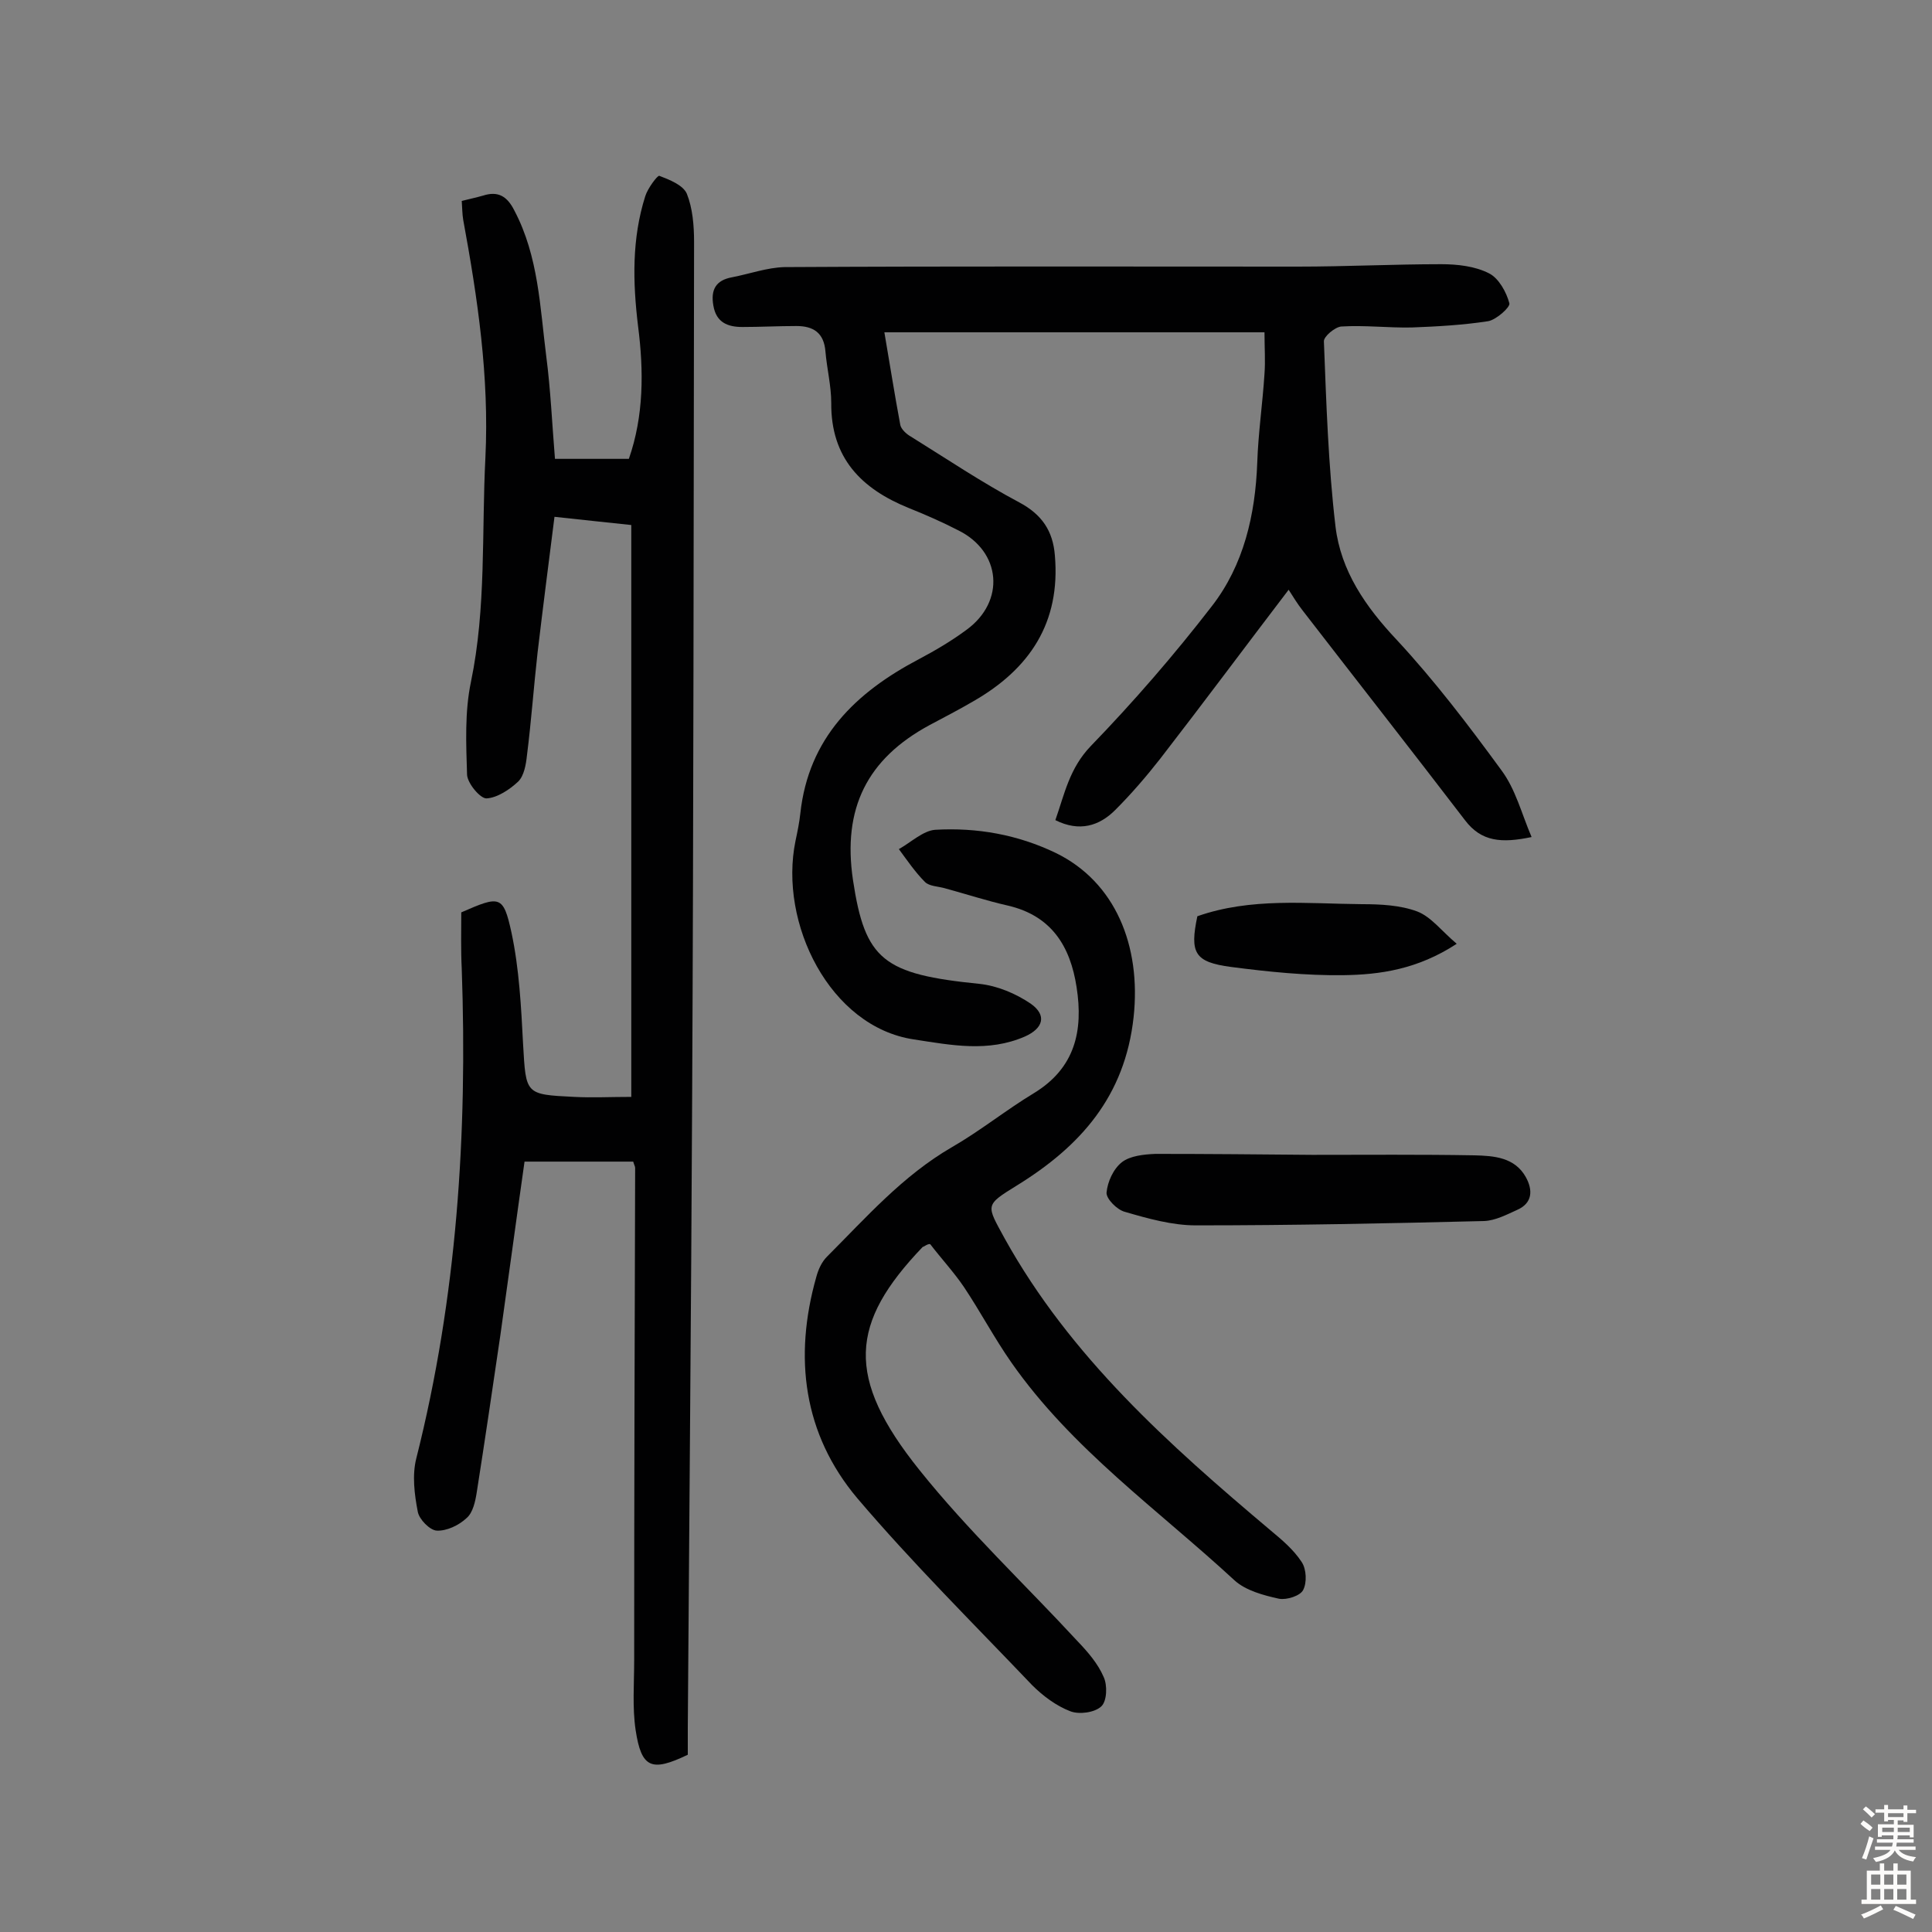 <svg enable-background="new 0 0 400 400" viewBox="0 0 400 400" xmlns="http://www.w3.org/2000/svg"><rect x="0" y="0" width="400" height="400" fill="#808080" stroke="none"/><g fill="#010102"><path d="m95.5 188.9c8-3.5 8.7-3.6 10.4 4.2 1.6 7.5 2 15.4 2.4 23.1.6 10.4.4 10.4 10.6 10.9 3.7.2 7.4 0 11.8 0 0-39.5 0-78.7 0-118.4-4.9-.5-10.2-1.1-15.9-1.7-1.2 9.5-2.4 18.8-3.5 28.1-.8 7.1-1.3 14.2-2.2 21.3-.2 1.9-.6 4.2-1.8 5.4-1.8 1.7-4.4 3.4-6.6 3.5-1.3 0-3.9-3.1-4-4.9-.2-6.4-.5-13 .8-19.2 3.2-15.4 2.2-31 3-46.5.8-16.7-1.6-32.9-4.6-49.2-.2-1.2-.2-2.5-.3-3.9 1.6-.4 3-.7 4.4-1.1 3.1-1 5 .1 6.5 3.1 5 9.5 5.3 20 6.6 30.2.9 6.9 1.2 13.9 1.8 21.2h15.3c3.1-8.9 3.1-18.2 1.9-27.5-1.1-9.1-1.3-18.1 1.5-26.9.5-1.6 2.5-4.3 2.9-4.2 2.1.8 4.9 1.9 5.7 3.7 1.2 3 1.5 6.6 1.5 10-.1 59.1-.1 118.3-.4 177.4-.2 43.4-.6 86.7-.9 130.1v5.7c-7.5 3.6-9.6 2.8-10.8-5.1-.7-4.7-.3-9.6-.3-14.5 0-34 .1-67.9.2-101.9 0-.3-.2-.6-.4-1.3-7.2 0-14.6 0-22.5 0-1.7 11.9-3.3 23.9-5 35.9-1.6 10.9-3.2 21.8-4.9 32.6-.3 1.9-.8 4.2-2.1 5.3-1.6 1.5-4.1 2.7-6.2 2.6-1.4-.1-3.6-2.3-3.9-3.9-.7-3.6-1.2-7.6-.3-11.1 8.4-33.3 10.6-67.2 9.4-101.3-.2-3.9-.1-7.8-.1-11.7z"/><path d="m317.1 173.3c-6.2 1.3-10.4 1-13.8-3.5-11.1-14.5-22.4-28.9-33.6-43.4-1.1-1.4-2-2.9-2.9-4.3-9 11.8-17.7 23.5-26.6 35-2.9 3.7-6 7.3-9.3 10.6s-7.4 4.6-12.4 2.1c1.9-5.4 2.9-10.7 7.3-15.3 8.9-9.2 17.3-18.9 25.1-29 6.6-8.5 9-18.9 9.4-29.7.2-6.1 1.1-12.2 1.5-18.4.2-2.7 0-5.4 0-8.6-26 0-52 0-78.7 0 1.1 6.4 2.1 12.8 3.3 19.2.2.9 1.3 1.9 2.2 2.4 7.4 4.6 14.7 9.5 22.4 13.6 4.7 2.5 7 5.9 7.4 11 1.2 13.9-5.2 23.5-16.9 30.2-2.9 1.7-6 3.3-9 4.9-13 7-18.1 17.3-15.9 32.1 2.5 16.6 6.3 19.5 26.2 21.5 3.7.4 7.5 2 10.6 4.1 3.4 2.4 2.6 5.1-1.2 6.8-7.6 3.3-15.2 1.8-23 .6-17.4-2.6-28-24.1-24.5-41.1.4-1.9.8-3.8 1-5.7 1.7-15.6 11.4-25 24.5-31.9 3.4-1.8 6.8-3.8 9.9-6.1 8.1-5.9 7.2-16.2-1.7-20.6-3.3-1.7-6.7-3.2-10.2-4.6-9.9-4-16.2-10.4-16.1-21.8 0-3.5-.9-7.1-1.2-10.6-.3-3.9-2.5-5.3-6-5.3-3.7 0-7.5.2-11.2.2-3 0-5.4-.9-6-4.4-.6-3.3.5-5.3 3.9-5.9 3.6-.7 7.2-2 10.8-2.1 35.4-.2 70.8-.1 106.3-.1 9.9 0 19.8-.5 29.7-.5 3.3 0 7 .4 9.9 1.9 2 1 3.6 3.9 4.2 6.2.2.8-2.7 3.4-4.4 3.7-5.2.8-10.5 1.1-15.8 1.3-4.9.1-9.7-.5-14.6-.2-1.3.1-3.7 2.1-3.6 3.1.5 12.8.9 25.6 2.4 38.3 1.1 9.2 6.2 16.6 12.7 23.5 7.8 8.4 14.8 17.6 21.6 26.9 3 4 4.2 9 6.3 13.9z"/><path d="m191.4 258c-.1.1-.3.1-.4.2-15 15.7-16.1 26.9-.6 46.2 10 12.5 21.8 23.6 32.7 35.4 2.1 2.2 4.2 4.6 5.4 7.4.8 1.7.7 5-.5 6.1-1.4 1.3-4.6 1.7-6.4 1-2.9-1.1-5.7-3.2-7.9-5.4-12.2-12.8-24.8-25.3-36.2-38.7-11.2-13.3-13.2-29.2-8.5-45.8.4-1.5 1.1-3.1 2.2-4.2 8.1-8.1 15.7-16.8 25.9-22.7 5.9-3.4 11.2-7.7 17-11.2 8.5-5.2 10.2-12.9 8.8-21.9-1.3-8.5-5.2-14.8-14.2-16.9-4.4-1-8.7-2.4-13.1-3.6-1.4-.4-3.2-.4-4.1-1.3-2-2-3.7-4.5-5.4-6.8 2.5-1.4 5-3.8 7.5-4 8.7-.5 17.1 1 25 4.8 12.3 6 17.7 19.2 16.1 34-1.8 16.4-11 26.7-24.1 34.8-6.8 4.2-6.4 4-2.6 11 13.6 24.5 34 42.7 55 60.4 2.4 2 4.8 4 6.5 6.6 1 1.5 1.1 4.3.3 5.8-.6 1.2-3.4 2.1-5 1.8-3.2-.7-6.9-1.7-9.2-3.8-15.8-14.6-33.7-27.2-46.2-45.1-3.5-5-6.4-10.5-9.8-15.6-2.1-3.1-4.7-5.9-7-8.9-.3-.1-.7.1-1.2.4z"/><path d="m271.7 239.1c11.2 0 22.4-.1 33.6.1 4 .1 8.3.4 10.6 4.5 1.5 2.7 1.4 5.4-1.8 6.8-2.2 1-4.5 2.2-6.8 2.3-19.9.5-39.8.9-59.7.9-4.9 0-9.9-1.4-14.7-2.8-1.6-.4-3.9-2.7-3.8-4 .2-2.2 1.4-4.9 3.2-6.3 1.7-1.3 4.5-1.6 6.9-1.7 10.7 0 21.6.1 32.5.2 0-.1 0-.1 0 0z"/><path d="m247.9 189.7c11.1-3.9 22.6-2.6 34.1-2.5 3.8 0 7.9.2 11.4 1.5 2.9 1.1 5.1 4.1 8.2 6.7-8.1 5.3-15.9 6.4-23.5 6.5-7.7.1-15.5-.7-23.2-1.7-7.6-1-8.6-2.9-7-10.5z"/></g><path d="m385.2 377.6.6-.7c.6.4 1.3.9 1.9 1.5l-.6.7c-.8-.5-1.4-1-1.9-1.5zm.3 7.1c.6-1.4 1.1-2.9 1.5-4.5.3.1.6.3.9.4-.5 1.4-1 2.9-1.5 4.4zm.2-10.1.6-.6c.7.5 1.3 1.1 1.9 1.6l-.7.7c-.6-.6-1.2-1.2-1.8-1.7zm8.4-.8h.8v.9h1.8v.7h-1.8v1.8h-.8v-.3h-1.2v.9h3.3v2.6h-.8v-.4h-2.5c0 .3 0 .6-.1.8h3.4v.7h-3.5c0 .3-.1.6-.1.8h4v.7h-3.5c.7.9 1.9 1.3 3.6 1.5-.2.2-.4.5-.6.9-1.9-.3-3.2-1.1-3.8-2.3-.5 1.1-1.8 2-3.9 2.4-.2-.3-.4-.5-.6-.8 1.9-.4 3.1-.9 3.6-1.7h-3.2v-.7h3.5c.1-.2.1-.5.2-.8h-3.3v-.7h3.4c0-.2 0-.5 0-.8h-2.4v.3h-.8v-2.6h3.3v-.9h-1.2v.3h-.8v-1.8h-1.8v-.7h1.8v-.9h.8v.9h3.2zm-4.4 5.5h2.4c0-.3 0-.6 0-.9h-2.4zm1.2-3.1h3.2v-.8h-3.2zm4.4 2.2h-2.4v.9h2.5v-.9z" fill="#fcfbfa"/><path d="m389.2 385.8h.9v1.5h1.9v-1.5h.9v1.5h2.7v6h1.1v.9h-11.3v-.9h1.1v-6h2.7zm.2 8.7.5.8c-1.2.6-2.5 1.3-4 1.9-.2-.3-.3-.6-.6-.8 1.6-.6 3-1.3 4.1-1.9zm-2-4.3h1.9v-2.1h-1.9zm0 3.1h1.9v-2.2h-1.9zm2.7-3.1h1.9v-2.1h-1.9zm0 3.1h1.9v-2.2h-1.9zm2.4 1.3c1.4.6 2.7 1.2 4.1 1.8l-.5.9c-1.5-.7-2.8-1.4-4.1-1.9zm2.2-6.5h-1.9v2.1h1.9zm-1.9 5.2h1.9v-2.2h-1.9z" fill="#fcfbfa"/></svg>